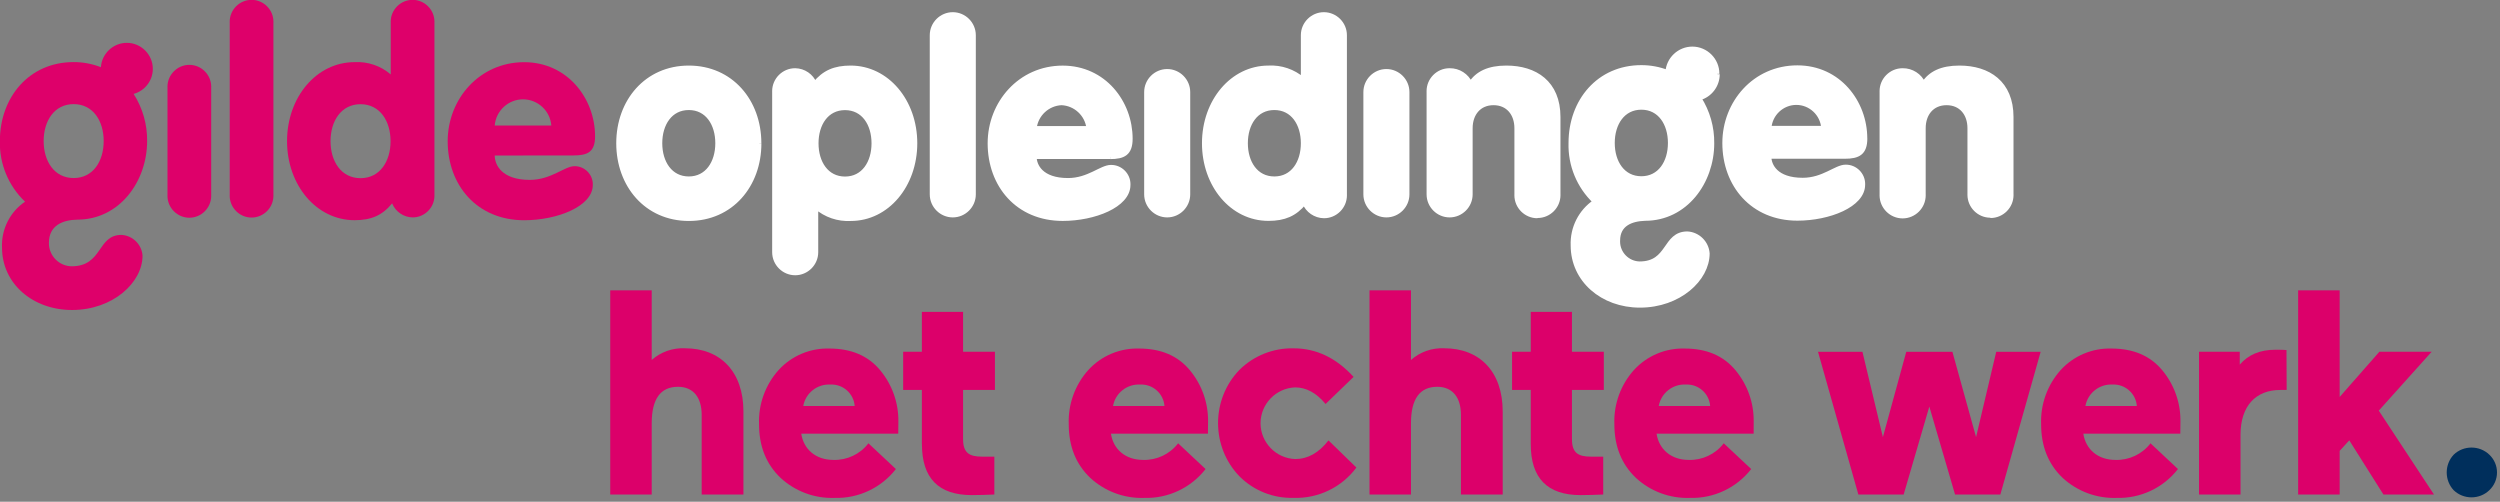 <?xml version="1.0" encoding="UTF-8" standalone="no"?>
<!DOCTYPE svg PUBLIC "-//W3C//DTD SVG 1.1//EN" "http://www.w3.org/Graphics/SVG/1.1/DTD/svg11.dtd">
<svg width="100%" height="100%" viewBox="0 0 583 117" version="1.1" xmlns="http://www.w3.org/2000/svg" xmlns:xlink="http://www.w3.org/1999/xlink" xml:space="preserve" xmlns:serif="http://www.serif.com/" style="fill-rule:evenodd;clip-rule:evenodd;stroke-linejoin:round;stroke-miterlimit:2;">
    <rect x="0" y="0" width="583" height="117" fill="#808080" stroke="none"/>
    <g id="Laag_4">
        <g transform="matrix(1,0,0,1,-35.69,-32.97)">
            <path d="M187.67,148.3L178,148.3L178,100.67L187.67,100.67L187.67,116.91C189.806,115.027 192.596,114.05 195.44,114.19C203.68,114.19 209.06,119.63 209.06,128.93L209.06,148.3L199.32,148.3L199.32,129.69C199.32,125.89 197.55,123.17 193.8,123.17C189.71,123.17 187.67,126.02 187.67,131.67L187.67,148.3Z" style="fill:rgb(220,0,106);fill-rule:nonzero;"/>
        </g>
        <g transform="matrix(1,0,0,1,-35.69,-32.97)">
            <path d="M245.16,134.1L222.54,134.1C223.08,137.7 225.88,140.22 230.03,140.22C233.219,140.324 236.269,138.882 238.21,136.35L244.61,142.35C241.19,146.745 235.866,149.249 230.3,149.08C225.647,149.241 221.115,147.554 217.7,144.39C214.36,141.2 212.7,137.05 212.7,131.89C212.525,127.245 214.165,122.709 217.27,119.25C220.301,115.938 224.633,114.11 229.12,114.25C234.227,114.25 238.177,115.947 240.97,119.34C243.764,122.707 245.262,126.965 245.19,131.34L245.16,134.1ZM223,127.65L235,127.65C234.793,124.742 232.262,122.502 229.35,122.65C226.289,122.467 223.545,124.63 223.01,127.65" style="fill:rgb(220,0,106);fill-rule:nonzero;"/>
        </g>
        <g transform="matrix(1,0,0,1,-35.69,-32.97)">
            <path d="M250.67,136.55L250.67,123.91L246.31,123.91L246.31,115L250.67,115L250.67,105.7L260.28,105.7L260.28,115L267.71,115L267.71,123.9L260.28,123.9L260.28,135.38C260.28,138.57 261.71,139.46 264.71,139.46L267.57,139.46L267.57,148.29C265.87,148.36 264.1,148.43 262.33,148.43C254.56,148.43 250.68,144.49 250.68,136.54" style="fill:rgb(220,0,106);fill-rule:nonzero;"/>
        </g>
        <g transform="matrix(1,0,0,1,-35.69,-32.97)">
            <path d="M317.38,134.1L294.76,134.1C295.3,137.7 298.1,140.22 302.25,140.22C305.439,140.324 308.489,138.882 310.43,136.35L316.83,142.35C313.41,146.745 308.086,149.249 302.52,149.08C297.867,149.241 293.335,147.554 289.92,144.39C286.58,141.2 284.92,137.05 284.92,131.89C284.745,127.245 286.385,122.709 289.49,119.25C292.521,115.938 296.853,114.11 301.34,114.25C306.447,114.25 310.397,115.947 313.19,119.34C315.983,122.707 317.481,126.966 317.41,131.34L317.38,134.1ZM295.24,127.65L307.24,127.65C307.033,124.742 304.502,122.502 301.59,122.65C298.529,122.467 295.785,124.63 295.25,127.65" style="fill:rgb(220,0,106);fill-rule:nonzero;"/>
        </g>
        <g transform="matrix(1,0,0,1,-35.69,-32.97)">
            <path d="M352,142C348.581,146.62 343.094,149.267 337.35,149.07C332.643,149.208 328.082,147.398 324.75,144.07C318.071,137.185 318.071,126.085 324.75,119.2C328.099,115.899 332.649,114.094 337.35,114.2C342.66,114.2 347.3,116.44 351.35,120.86L344.81,127.18C342.7,124.6 340.31,123.31 337.72,123.31C333.246,123.465 329.649,127.188 329.649,131.665C329.649,136.142 333.246,139.865 337.72,140.02C340.65,140.02 343.24,138.59 345.49,135.67L352,142Z" style="fill:rgb(220,0,106);fill-rule:nonzero;"/>
        </g>
        <g transform="matrix(1,0,0,1,-35.69,-32.97)">
            <path d="M364.73,148.3L355.06,148.3L355.06,100.67L364.73,100.67L364.73,116.91C366.866,115.027 369.656,114.05 372.5,114.19C380.74,114.19 386.12,119.63 386.12,128.93L386.12,148.3L376.38,148.3L376.38,129.69C376.38,125.89 374.61,123.17 370.86,123.17C366.77,123.17 364.73,126.02 364.73,131.67L364.73,148.3Z" style="fill:rgb(220,0,106);fill-rule:nonzero;"/>
        </g>
        <g transform="matrix(1,0,0,1,-35.69,-32.97)">
            <path d="M392.66,136.55L392.66,123.91L388.3,123.91L388.3,115L392.66,115L392.66,105.7L402.27,105.7L402.27,115L409.7,115L409.7,123.9L402.27,123.9L402.27,135.38C402.27,138.57 403.7,139.46 406.7,139.46L409.56,139.46L409.56,148.29C407.86,148.36 406.09,148.43 404.31,148.43C396.54,148.43 392.66,144.49 392.66,136.54" style="fill:rgb(220,0,106);fill-rule:nonzero;"/>
        </g>
        <g transform="matrix(1,0,0,1,-35.69,-32.97)">
            <path d="M444.64,134.1L422,134.1C422.55,137.7 425.34,140.22 429.49,140.22C432.679,140.324 435.729,138.882 437.67,136.35L444.07,142.35C440.649,146.744 435.326,149.247 429.76,149.08C425.107,149.241 420.575,147.554 417.16,144.39C413.82,141.2 412.16,137.05 412.16,131.89C411.985,127.245 413.625,122.709 416.73,119.25C419.761,115.938 424.093,114.11 428.58,114.25C433.687,114.25 437.637,115.947 440.43,119.34C443.224,122.707 444.722,126.965 444.65,131.34L444.64,134.1ZM422.5,127.65L434.5,127.65C434.293,124.742 431.762,122.502 428.85,122.65C425.789,122.467 423.045,124.63 422.51,127.65" style="fill:rgb(220,0,106);fill-rule:nonzero;"/>
        </g>
        <path d="M455.3,82.04L460.82,101.94L465.52,82.04L475.88,82.04L466.48,115.33L455.92,115.33L449.92,94.81L443.93,115.33L433.37,115.33L423.96,82.04L434.32,82.04L439.09,101.94L444.54,82.04L455.3,82.04Z" style="fill:rgb(220,0,106);fill-rule:nonzero;"/>
        <g transform="matrix(1,0,0,1,-35.69,-32.97)">
            <path d="M544.14,134.1L521.52,134.1C522.07,137.7 524.86,140.22 529.01,140.22C532.199,140.324 535.249,138.882 537.19,136.35L543.59,142.35C540.169,146.744 534.846,149.247 529.28,149.08C524.627,149.241 520.095,147.554 516.68,144.39C513.34,141.2 511.68,137.05 511.68,131.89C511.505,127.245 513.145,122.709 516.25,119.25C519.281,115.938 523.613,114.11 528.1,114.25C533.207,114.25 537.157,115.947 539.95,119.34C542.744,122.707 544.242,126.965 544.17,131.34L544.14,134.1ZM522,127.65L534,127.65C533.793,124.742 531.262,122.502 528.35,122.65C525.289,122.467 522.545,124.63 522.01,127.65" style="fill:rgb(220,0,106);fill-rule:nonzero;"/>
        </g>
        <g transform="matrix(1,0,0,1,-35.69,-32.97)">
            <path d="M568.94,123.91L567.44,123.91C561.79,123.91 558.18,127.58 558.18,134.37L558.18,148.3L548.5,148.3L548.5,115L558,115L558,118C560,115.69 562.7,114.53 566.31,114.53C567.4,114.53 568.31,114.53 568.9,114.6L568.94,123.91Z" style="fill:rgb(220,0,106);fill-rule:nonzero;"/>
        </g>
        <path d="M535.93,115.33L535.93,67.7L545.61,67.7L545.61,92.57L554.87,82.03L567.06,82.03L554.73,95.76L567.61,115.33L555.82,115.33L547.85,102.69L545.61,105.14L545.61,115.33L535.93,115.33Z" style="fill:rgb(220,0,106);fill-rule:nonzero;"/>
        <g transform="matrix(1,0,0,1,-35.69,-32.97)">
            <path d="M607.89,139C610.198,136.785 613.892,136.785 616.2,139C617.343,140.075 617.992,141.576 617.992,143.145C617.992,144.714 617.343,146.215 616.2,147.29C613.892,149.505 610.198,149.505 607.89,147.29C605.721,144.97 605.721,141.32 607.89,139" style="fill:rgb(0,47,92);fill-rule:nonzero;"/>
        </g>
    </g>
    <g id="Laag_6">
        <g transform="matrix(1,0,0,1,-35.69,-32.97)">
            <path d="M74.75,53.42C74.747,53.345 74.745,53.27 74.745,53.194C74.745,50.396 77.047,48.094 79.845,48.094C82.643,48.094 84.945,50.396 84.945,53.194C84.945,53.27 84.943,53.345 84.94,53.42L84.94,78.42C84.943,78.495 84.945,78.57 84.945,78.646C84.945,81.444 82.643,83.746 79.845,83.746C77.047,83.746 74.745,81.444 74.745,78.646C74.745,78.57 74.747,78.495 74.75,78.42L74.75,53.42Z" style="fill:rgb(222,0,106);fill-rule:nonzero;"/>
        </g>
        <g transform="matrix(1,0,0,1,-35.69,-32.97)">
            <path d="M89.26,38.26C89.257,38.185 89.255,38.11 89.255,38.034C89.255,35.236 91.557,32.934 94.355,32.934C97.153,32.934 99.455,35.236 99.455,38.034C99.455,38.11 99.453,38.185 99.45,38.26L99.45,78.38C99.453,78.455 99.455,78.53 99.455,78.606C99.455,81.404 97.153,83.706 94.355,83.706C91.557,83.706 89.255,81.404 89.255,78.606C89.255,78.53 89.257,78.455 89.26,78.38L89.26,38.26Z" style="fill:rgb(222,0,106);fill-rule:nonzero;"/>
        </g>
        <g transform="matrix(1,0,0,1,-35.69,-32.97)">
            <path d="M137,78.38C137.003,78.453 137.005,78.527 137.005,78.6C137.005,81.381 134.716,83.67 131.935,83.67C131.923,83.67 131.912,83.67 131.9,83.67C129.805,83.628 127.925,82.339 127.13,80.4C124.84,83.21 122.23,84.32 118.38,84.32C109.49,84.32 102.63,76.15 102.63,65.89C102.63,55.63 109.49,47.46 118.38,47.46C121.454,47.291 124.478,48.32 126.81,50.33L126.81,38.26C126.807,38.185 126.805,38.11 126.805,38.034C126.805,35.236 129.107,32.934 131.905,32.934C134.703,32.934 137.005,35.236 137.005,38.034C137.005,38.11 137.003,38.185 137,38.26L137,78.38ZM112.77,65.9C112.77,70.6 115.26,74.52 119.77,74.52C124.28,74.52 126.77,70.6 126.77,65.9C126.77,61.2 124.29,57.27 119.77,57.27C115.25,57.27 112.77,61.2 112.77,65.9Z" style="fill:rgb(222,0,106);fill-rule:nonzero;"/>
        </g>
        <g transform="matrix(1,0,0,1,-35.69,-32.97)">
            <path d="M151.06,69.24C151.06,71.4 152.69,74.92 159.23,74.92C164.23,74.92 167.33,71.72 169.68,71.72C169.688,71.72 169.695,71.72 169.703,71.72C172.023,71.72 173.933,73.629 173.933,75.95C173.933,76 173.932,76.05 173.93,76.1C173.93,81.1 165.63,84.33 157.93,84.33C146.93,84.33 140.09,76.16 140.09,65.9C140.09,56.1 147.47,47.47 157.93,47.47C167.99,47.47 174.46,55.9 174.46,64.78C174.46,68.37 172.76,69.22 169.46,69.22L151.06,69.24ZM164.26,62.24C163.993,58.812 161.098,56.134 157.66,56.134C154.222,56.134 151.327,58.812 151.06,62.24L164.26,62.24Z" style="fill:rgb(222,0,106);fill-rule:nonzero;"/>
        </g>
        <g transform="matrix(1,0,0,1,-35.69,-32.97)">
            <path d="M53.72,84.19C63.57,84.19 70,75.26 70,65.87C70.048,61.975 68.953,58.149 66.85,54.87C69.484,54.158 71.328,51.749 71.328,49.02C71.328,45.696 68.592,42.96 65.268,42.96C62.087,42.96 59.42,45.465 59.22,48.64C57.184,47.845 55.016,47.441 52.83,47.45C42.51,47.45 35.66,55.62 35.66,65.87C35.539,71.194 37.672,76.329 41.53,80C38.009,82.391 35.973,86.448 36.16,90.7C36.16,99.12 43.34,105.26 52.48,105.26C62.01,105.26 68.93,98.86 68.93,92.59C68.752,89.973 66.62,87.88 64,87.75C58.32,87.75 59.69,95.07 52.38,95.07C49.467,95.023 47.097,92.614 47.097,89.701C47.097,89.64 47.098,89.58 47.1,89.52C47.13,85.54 50.32,84.25 53.72,84.19ZM45.87,65.87C45.87,61.17 48.35,57.25 52.87,57.25C57.39,57.25 59.87,61.17 59.87,65.87C59.87,70.57 57.39,74.49 52.87,74.49C48.35,74.49 45.87,70.56 45.87,65.87Z" style="fill:rgb(222,0,106);fill-rule:nonzero;"/>
        </g>
    </g>
    <g transform="matrix(1,0,0,1,-35.69,-32.97)">
        <g id="opleiding">
            <path d="M203,66.37C203,70.87 200.62,74.62 196.32,74.62C192.02,74.62 189.63,70.87 189.63,66.37C189.63,61.87 192.01,58.13 196.32,58.13C200.63,58.13 203,61.87 203,66.37M212.74,66.37C212.74,56.57 206.18,48.76 196.32,48.76C186.46,48.76 179.9,56.57 179.9,66.37C179.9,76.17 186.45,84 196.33,84C206.21,84 212.75,76.19 212.75,66.39M232.75,58.15C228.44,58.15 226.07,61.89 226.07,66.39C226.07,70.89 228.44,74.64 232.75,74.64C237.06,74.64 239.43,70.89 239.43,66.39C239.43,61.89 237.06,58.15 232.75,58.15M234.09,84C231.138,84.168 228.234,83.177 226,81.24L226,91.79C226,94.462 223.802,96.66 221.13,96.66C218.458,96.66 216.26,94.462 216.26,91.79L216.26,54.44C216.257,54.37 216.255,54.3 216.255,54.23C216.255,51.569 218.445,49.38 221.105,49.38C221.114,49.38 221.122,49.38 221.13,49.38C223.135,49.409 224.936,50.642 225.69,52.5C227.88,49.81 230.37,48.76 234.05,48.76C242.55,48.76 249.1,56.57 249.1,66.37C249.1,76.17 242.58,84 234.09,84M262.75,78.32L262.75,41.18C262.75,38.508 260.552,36.31 257.88,36.31C255.208,36.31 253.01,38.508 253.01,41.18L253.01,78.3C253.01,80.972 255.208,83.17 257.88,83.17C260.552,83.17 262.75,80.972 262.75,78.3M283.24,57C279.996,57.141 277.309,59.644 276.94,62.87L289.55,62.87C289.18,59.641 286.488,57.136 283.24,57M294.55,69.55L276.94,69.55C276.94,71.61 278.5,74.99 284.75,74.99C289.56,74.99 292.49,71.93 294.75,71.93C294.772,71.93 294.793,71.929 294.815,71.929C297.009,71.929 298.815,73.735 298.815,75.929C298.815,75.993 298.813,76.057 298.81,76.12C298.81,80.87 290.88,83.99 283.51,83.99C273.02,83.99 266.51,76.18 266.51,66.38C266.51,57.01 273.56,48.77 283.51,48.77C293.13,48.77 299.32,56.83 299.32,65.32C299.32,68.76 297.69,69.57 294.57,69.57M312.75,78.31L312.75,54.44C312.75,51.768 310.552,49.57 307.88,49.57C305.208,49.57 303.01,51.768 303.01,54.44L303.01,78.3C303.01,80.972 305.208,83.17 307.88,83.17C310.552,83.17 312.75,80.972 312.75,78.3M332.87,58.13C328.56,58.13 326.19,61.87 326.19,66.37C326.19,70.87 328.56,74.62 332.87,74.62C337.18,74.62 339.55,70.87 339.55,66.37C339.55,61.87 337.18,58.13 332.87,58.13M344.43,83.36C342.425,83.331 340.624,82.098 339.87,80.24C337.68,82.92 335.18,83.98 331.49,83.98C323,83.98 316.49,76.17 316.49,66.37C316.49,56.57 323.05,48.76 331.49,48.76C334.43,48.599 337.321,49.585 339.55,51.51L339.55,41.18C339.55,38.508 341.748,36.31 344.42,36.31C347.092,36.31 349.29,38.508 349.29,41.18L349.29,78.3C349.293,78.373 349.295,78.447 349.295,78.52C349.295,81.175 347.11,83.36 344.455,83.36C344.443,83.36 344.432,83.36 344.42,83.36M363.87,78.3L363.87,54.44C363.87,51.768 361.672,49.57 359,49.57C356.328,49.57 354.13,51.768 354.13,54.44L354.13,78.3C354.13,80.972 356.328,83.17 359,83.17C361.672,83.17 363.87,80.972 363.87,78.3M394.23,83.36C394.218,83.36 394.207,83.36 394.195,83.36C391.535,83.36 389.345,81.171 389.345,78.51C389.345,78.44 389.347,78.37 389.35,78.3L389.35,62.87C389.35,59.5 387.35,57 383.98,57C380.61,57 378.61,59.5 378.61,62.87L378.61,78.3C378.61,80.972 376.412,83.17 373.74,83.17C371.068,83.17 368.87,80.972 368.87,78.3L368.87,54.44C368.867,54.367 368.865,54.293 368.865,54.22C368.865,51.565 371.05,49.38 373.705,49.38C373.717,49.38 373.728,49.38 373.74,49.38C375.838,49.349 377.761,50.581 378.61,52.5C380.17,50.07 382.8,48.76 386.98,48.76C393.72,48.76 399.09,52.26 399.09,60.25L399.09,78.25C399.093,78.323 399.095,78.397 399.095,78.47C399.095,81.125 396.91,83.31 394.255,83.31C394.243,83.31 394.232,83.31 394.22,83.31M460.9,62.82L448.29,62.82C448.517,59.525 451.292,56.935 454.595,56.935C457.898,56.935 460.673,59.525 460.9,62.82M470.64,65.26C470.64,56.77 464.46,48.71 454.84,48.71C444.84,48.71 437.84,56.95 437.84,66.32C437.84,76.13 444.4,83.93 454.84,83.93C462.21,83.93 470.14,80.81 470.14,76.06C470.143,75.997 470.145,75.933 470.145,75.869C470.145,73.675 468.339,71.869 466.145,71.869C466.123,71.869 466.102,71.87 466.08,71.87C463.83,71.87 460.9,74.93 456.08,74.93C449.83,74.93 448.27,71.55 448.27,69.49L465.9,69.49C469.02,69.49 470.65,68.68 470.65,65.24M499.88,83.24C499.866,83.24 499.853,83.24 499.839,83.24C497.184,83.24 494.999,81.055 494.999,78.4C494.999,78.367 494.999,78.333 495,78.3L495,62.87C495,59.5 493,57 489.63,57C486.26,57 484.26,59.5 484.26,62.87L484.26,78.3C484.263,78.374 484.265,78.447 484.265,78.521C484.265,81.198 482.062,83.401 479.385,83.401C476.708,83.401 474.505,81.198 474.505,78.521C474.505,78.447 474.507,78.374 474.51,78.3L474.51,54.44C474.507,54.37 474.505,54.3 474.505,54.23C474.505,51.569 476.695,49.38 479.355,49.38C479.364,49.38 479.372,49.38 479.38,49.38C481.48,49.35 483.406,50.581 484.26,52.5C485.81,50.07 488.44,48.76 492.63,48.76C499.37,48.76 504.74,52.26 504.74,60.25L504.74,78.25C504.743,78.32 504.745,78.39 504.745,78.46C504.745,81.121 502.555,83.31 499.895,83.31C499.883,83.31 499.872,83.31 499.86,83.31M425.15,66.31C425.15,70.81 422.77,74.57 418.45,74.57C414.13,74.57 411.75,70.81 411.75,66.31C411.75,61.81 414.13,58.05 418.45,58.05C422.77,58.05 425.15,61.81 425.15,66.31M436.15,50.19C436.15,50.172 436.15,50.154 436.15,50.136C436.15,46.954 433.532,44.336 430.35,44.336C427.295,44.336 424.737,46.75 424.56,49.8C422.606,49.039 420.527,48.653 418.43,48.66C408.54,48.66 401.97,56.49 401.97,66.31C401.817,71.467 403.875,76.452 407.62,80C404.258,82.282 402.307,86.15 402.47,90.21C402.47,98.28 409.35,104.21 418.12,104.21C427.25,104.21 433.88,98.07 433.88,92.07C433.7,89.581 431.682,87.588 429.19,87.44C423.75,87.44 425.06,94.44 418.05,94.44C415.263,94.394 412.995,92.088 412.995,89.301C412.995,89.224 412.997,89.147 413,89.07C413,85.25 416.07,84.07 419.32,83.96C428.77,83.96 434.95,75.41 434.95,66.4C435,62.673 433.956,59.011 431.95,55.87C434.47,55.193 436.234,52.889 436.23,50.28" style="fill:white;fill-rule:nonzero;stroke:white;stroke-width:1px;"/>
        </g>
    </g>
</svg>
